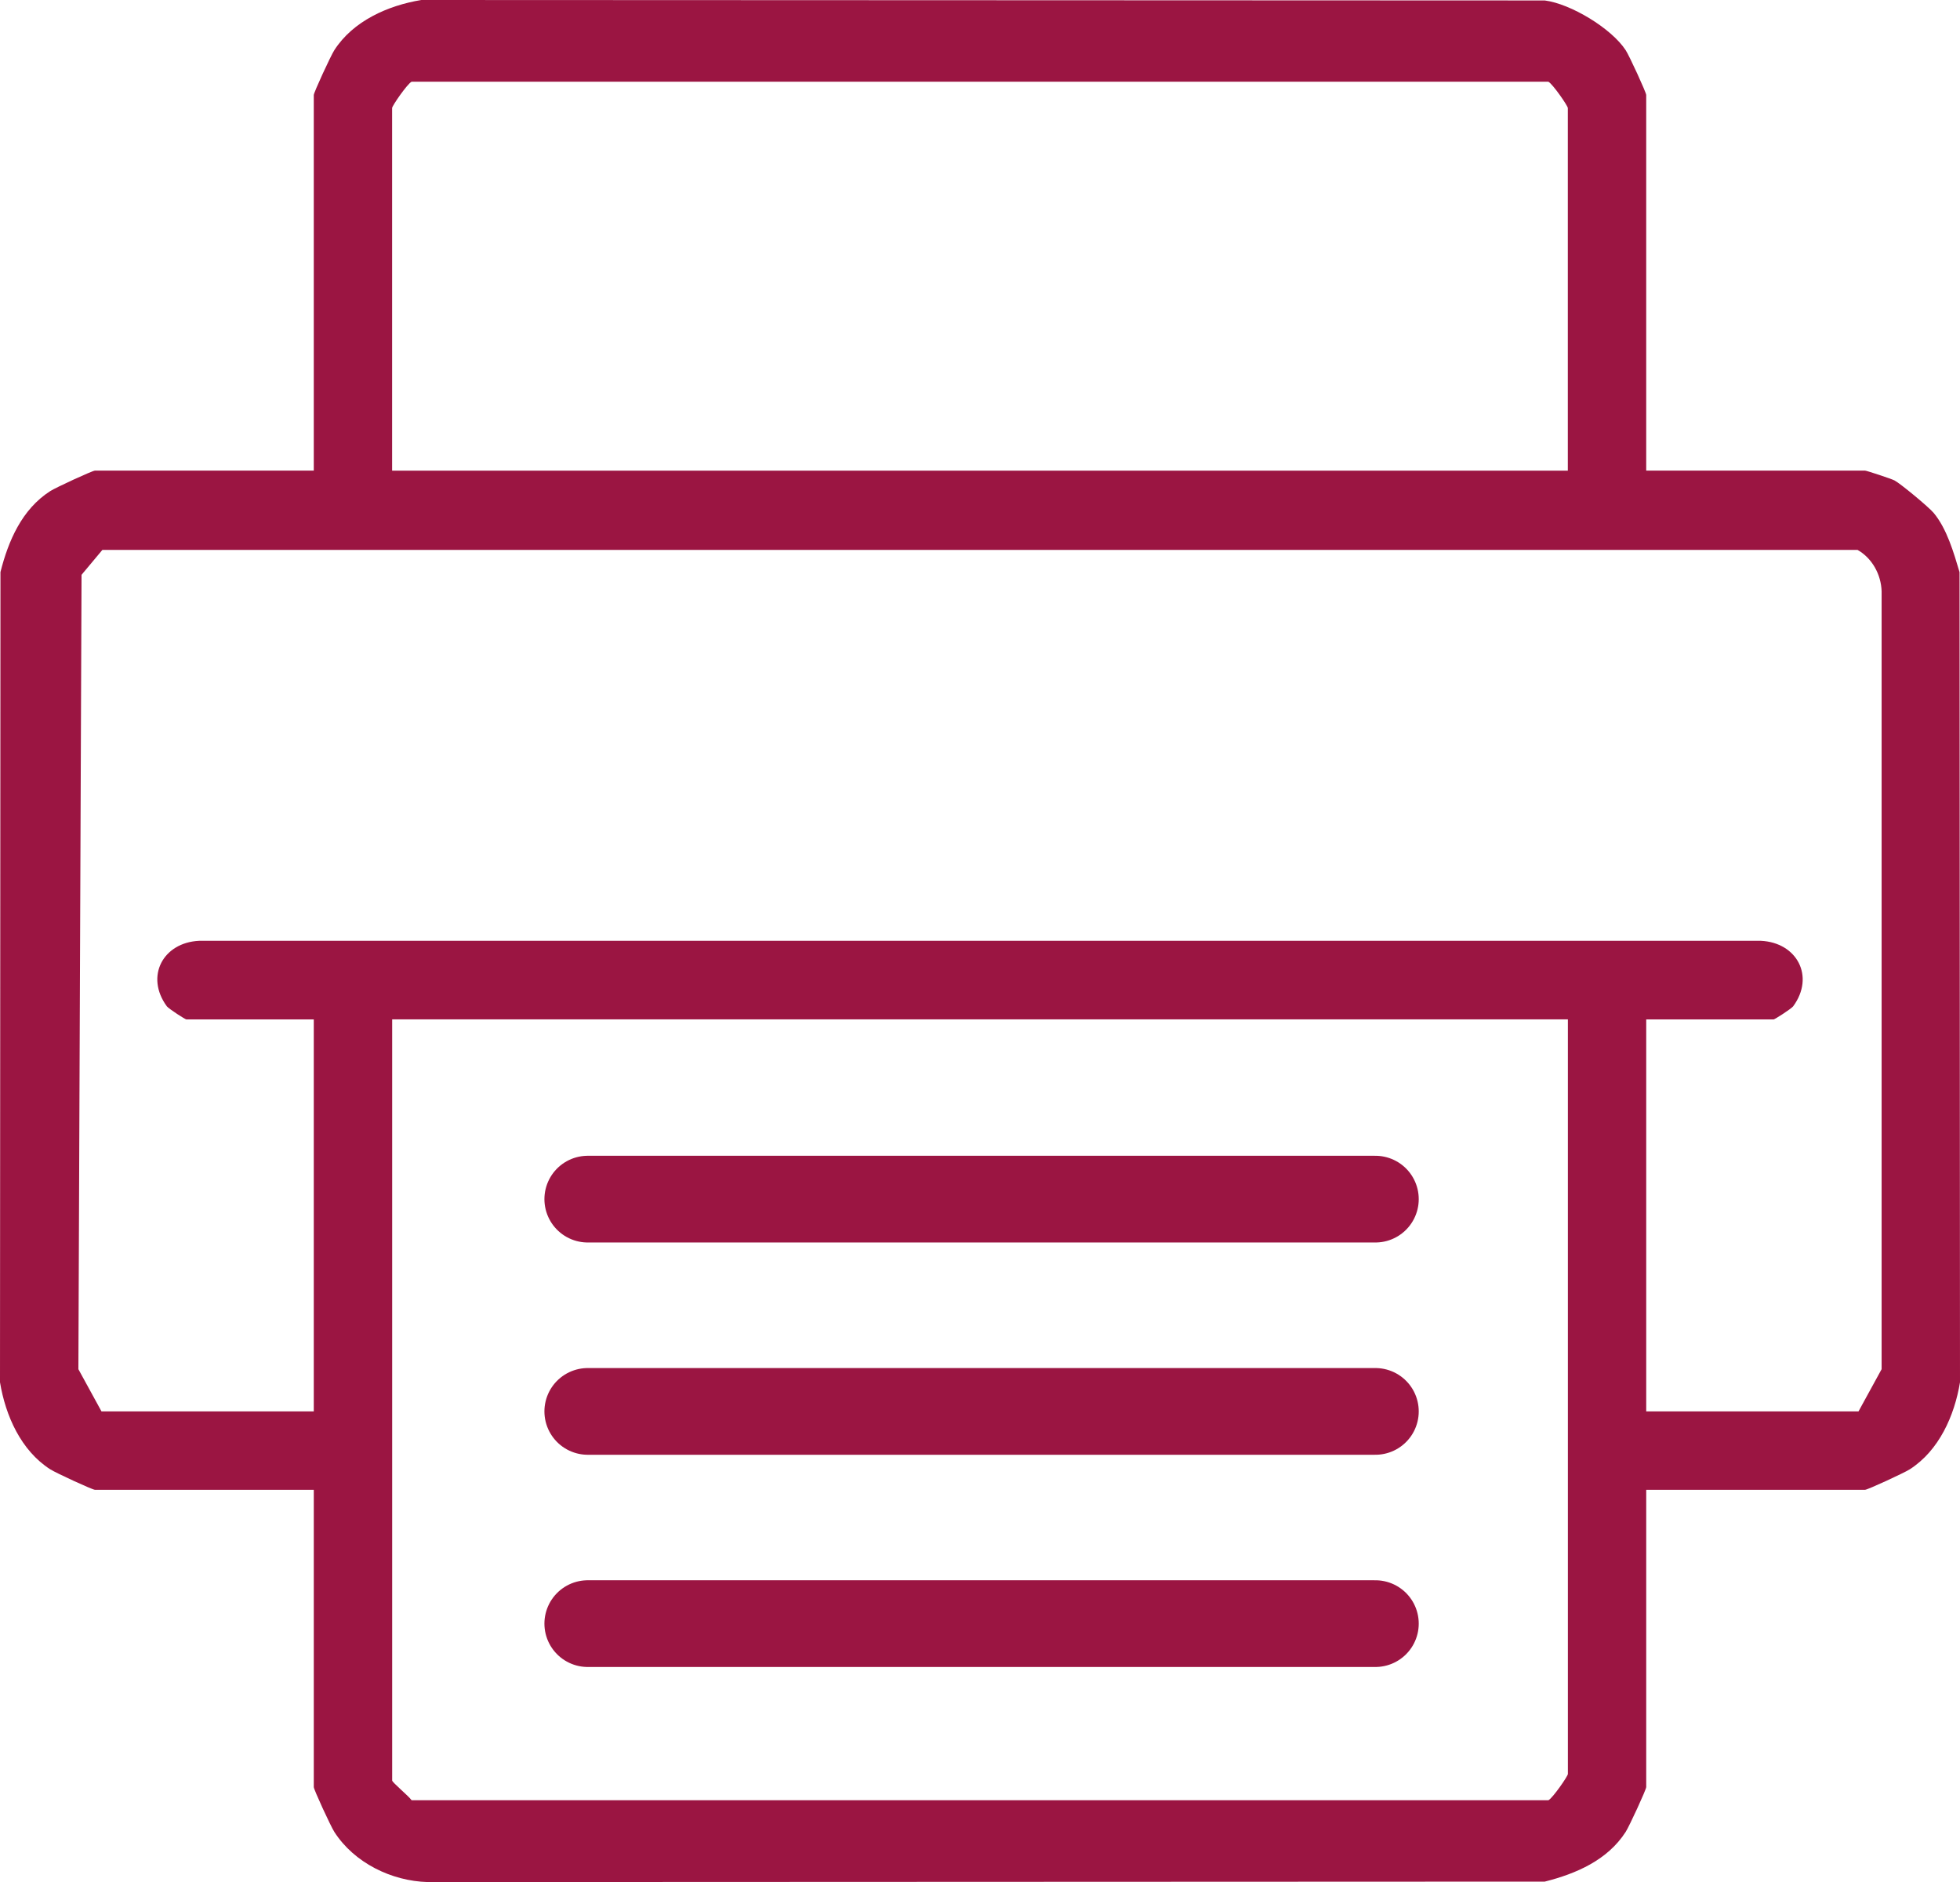 <?xml version="1.0" encoding="UTF-8"?>
<svg id="Ebene_1" xmlns="http://www.w3.org/2000/svg" version="1.1" viewBox="0 0 341.8 328.13">
  <!-- Generator: Adobe Illustrator 29.8.3, SVG Export Plug-In . SVG Version: 2.1.1 Build 3)  -->
  <defs>
    <style>
      .st0 {
        fill: #9b1542;
      }

      .st1 {
        fill: none;
        stroke: #9b1542;
        stroke-linecap: round;
        stroke-miterlimit: 10;
        stroke-width: 15.12px;
      }
    </style>
  </defs>
  <path class="st0" d="M287.08,82.05h38.16c.27,0,4.62,1.44,5.13,1.71,1.02.53,6,4.65,6.85,5.68,2.3,2.77,3.48,6.89,4.5,10.31l.08,141.25c-.96,5.83-3.66,11.9-8.75,15.17-.98.63-7.38,3.58-7.81,3.58h-38.16v51.83c0,.43-2.95,6.83-3.58,7.81-3.16,4.92-8.64,7.29-14.11,8.67l-194.78.08c-6.34-.17-12.85-3.36-16.31-8.75-.63-.98-3.58-7.38-3.58-7.81v-51.83H16.56c-.43,0-6.83-2.95-7.81-3.58-5.09-3.27-7.79-9.34-8.75-15.17L.08,99.74c1.38-5.47,3.75-10.95,8.67-14.11.98-.63,7.38-3.58,7.81-3.58h38.16V16.56c0-.43,2.95-6.83,3.58-7.81,3.27-5.09,9.34-7.79,15.17-8.75l195.92.08c4.52.58,11.61,4.85,14.11,8.67.63.96,3.58,7.38,3.58,7.81v65.49ZM273.41,82.05V18.84c0-.39-2.64-4.2-3.39-4.59H71.77c-.74.38-3.39,4.19-3.39,4.59v63.22h205.03ZM287.08,246.08h37.02l4.03-7.36V103.08c-.09-2.91-1.65-5.76-4.19-7.2H17.85l-3.63,4.34-.55,138.5,4.03,7.36h37.02v-68.34h-22.21c-.21,0-2.96-1.77-3.41-2.28-3.84-5.23-.67-11.14,5.64-11.43h272.32c6.31.29,9.48,6.21,5.64,11.43-.45.51-3.21,2.28-3.41,2.28h-22.21v68.34ZM273.41,177.73H68.39v132.7c0,.33,2.81,2.64,3.39,3.44h198.25c.74-.38,3.39-4.19,3.39-4.58v-131.56Z"/>
  <line class="st1" x1="102.5" y1="209.07" x2="239.85" y2="209.07"/>
  <line class="st1" x1="102.5" y1="246.08" x2="239.85" y2="246.08"/>
  <line class="st1" x1="102.5" y1="283.08" x2="239.85" y2="283.08"/>
</svg>